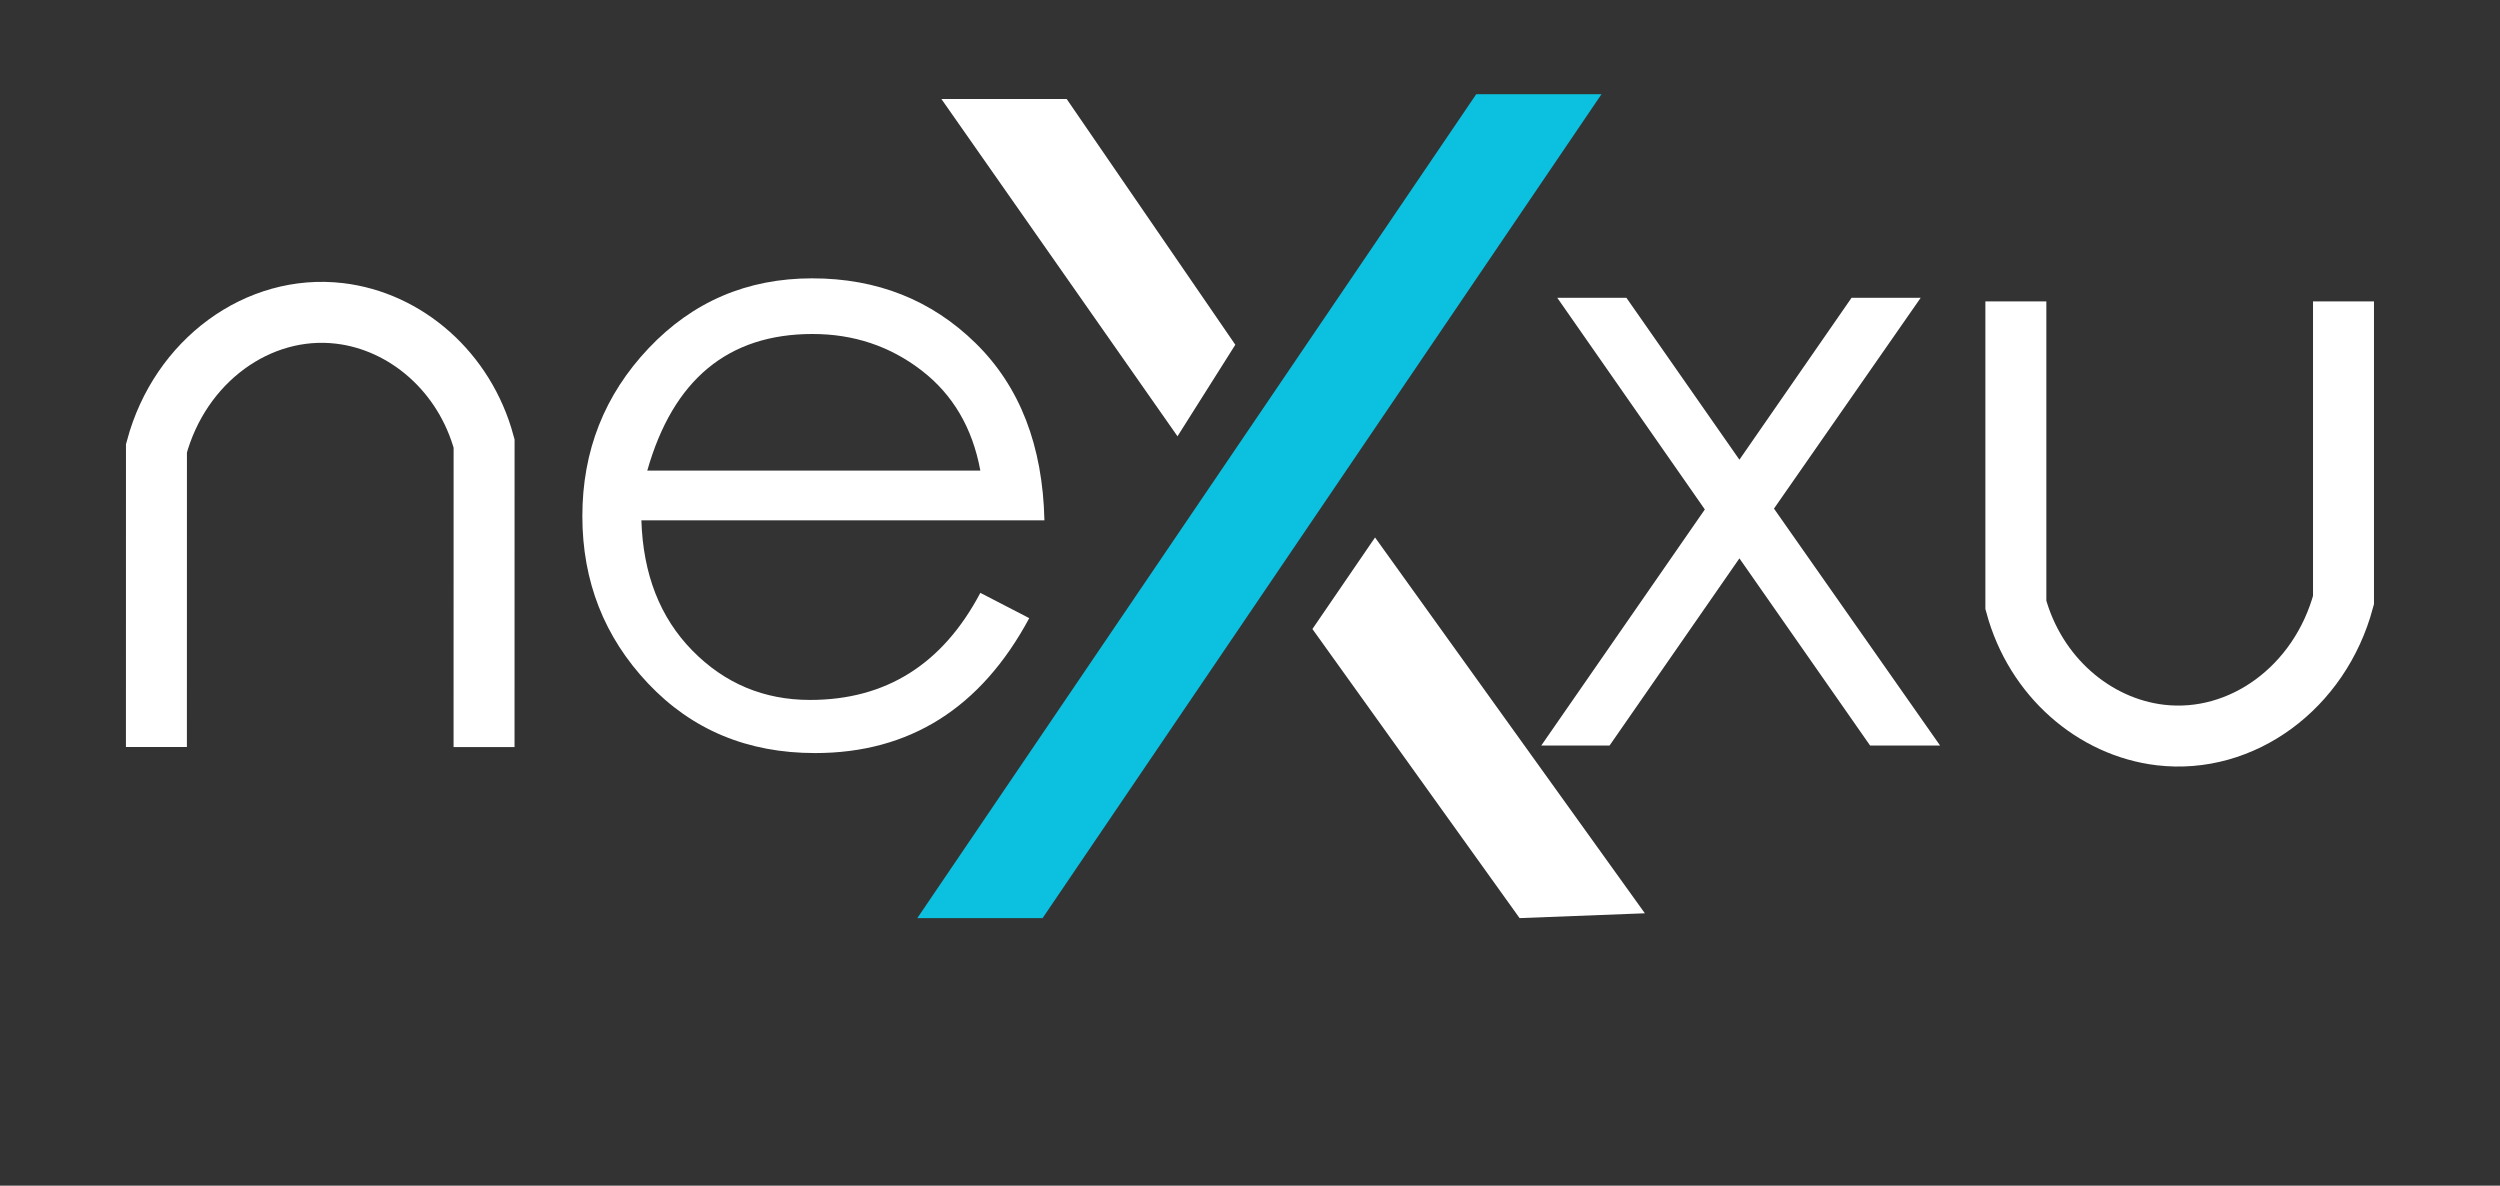 <svg xmlns="http://www.w3.org/2000/svg" width="1535" height="728" viewBox="0 699 1535 728">
  <rect x="0" y="699" width="1535" height="728" fill="#333333" stroke="none"/>
  <defs>
    <style>
      .cls-1 {
        fill: none;
        stroke: #fff;
        stroke-width: 37.43px;
      }

      .cls-1, .cls-2, .cls-3 {
        fill-rule: evenodd;
      }

      .cls-2 {
        fill: #fff;
      }

      .cls-3 {
        fill: #0cc0df;
      }
    </style>
  </defs>
  <path id="u" class="cls-1" d="M1237.74,884.045V1070.42c11.91,44.01,47.98,75.06,88.76,79.88,49.89,5.9,97.96-29.01,112.41-82.84V884.045"/>
  <path id="Forma_4" data-name="Forma 4" class="cls-1" d="M-1419-253"/>
  <path id="e" class="cls-2" d="M497.349,1128.76q-42.456,0-72.221-30.29t-31.322-79.98H641.275q-1.554-68.851-42.194-108.723T498.643,869.9q-59.8,0-100.437,42.97T357.566,1015.9q0,60.06,40.382,102.77t102.508,42.71q86.976,0,131.5-82.84l-30.028-15.53q-34.69,65.76-104.579,65.75h0ZM397.43,987.942q23.806-83.87,101.472-83.87,37.786,0,66.786,22.262t36.24,61.608H397.43Z"/>
  <path id="n" class="cls-1" d="M297.208,1157.69l0.026-186.375c-11.9-44.006-47.963-75.064-88.741-79.889-49.9-5.9-97.971,29-112.429,82.819L96.038,1157.66"/>
  <path id="Forma_1" data-name="Forma 1" class="cls-3" d="M563.233,1262.72L906.405,756.834h76.918L640.151,1262.72H563.233Z"/>
  <path id="Forma_2" data-name="Forma 2" class="cls-2" d="M578.025,759.792L722.986,966.879l35.5-56.209L654.943,759.792H578.025Z"/>
  <path id="Forma_3" data-name="Forma 3" class="cls-2" d="M805.82,1085.21l38.459-56.2,165.671,230.75-76.919,2.96Z"/>
  <path id="x" class="cls-2" d="M1148.24,1156.76h42.97l-101.99-145.48,90.08-129.427h-42.45l-68.85,99.4-69.379-99.4H956.168l90.6,129.947L946.332,1156.76h41.935L1068,1041.83Z"/>
</svg>
